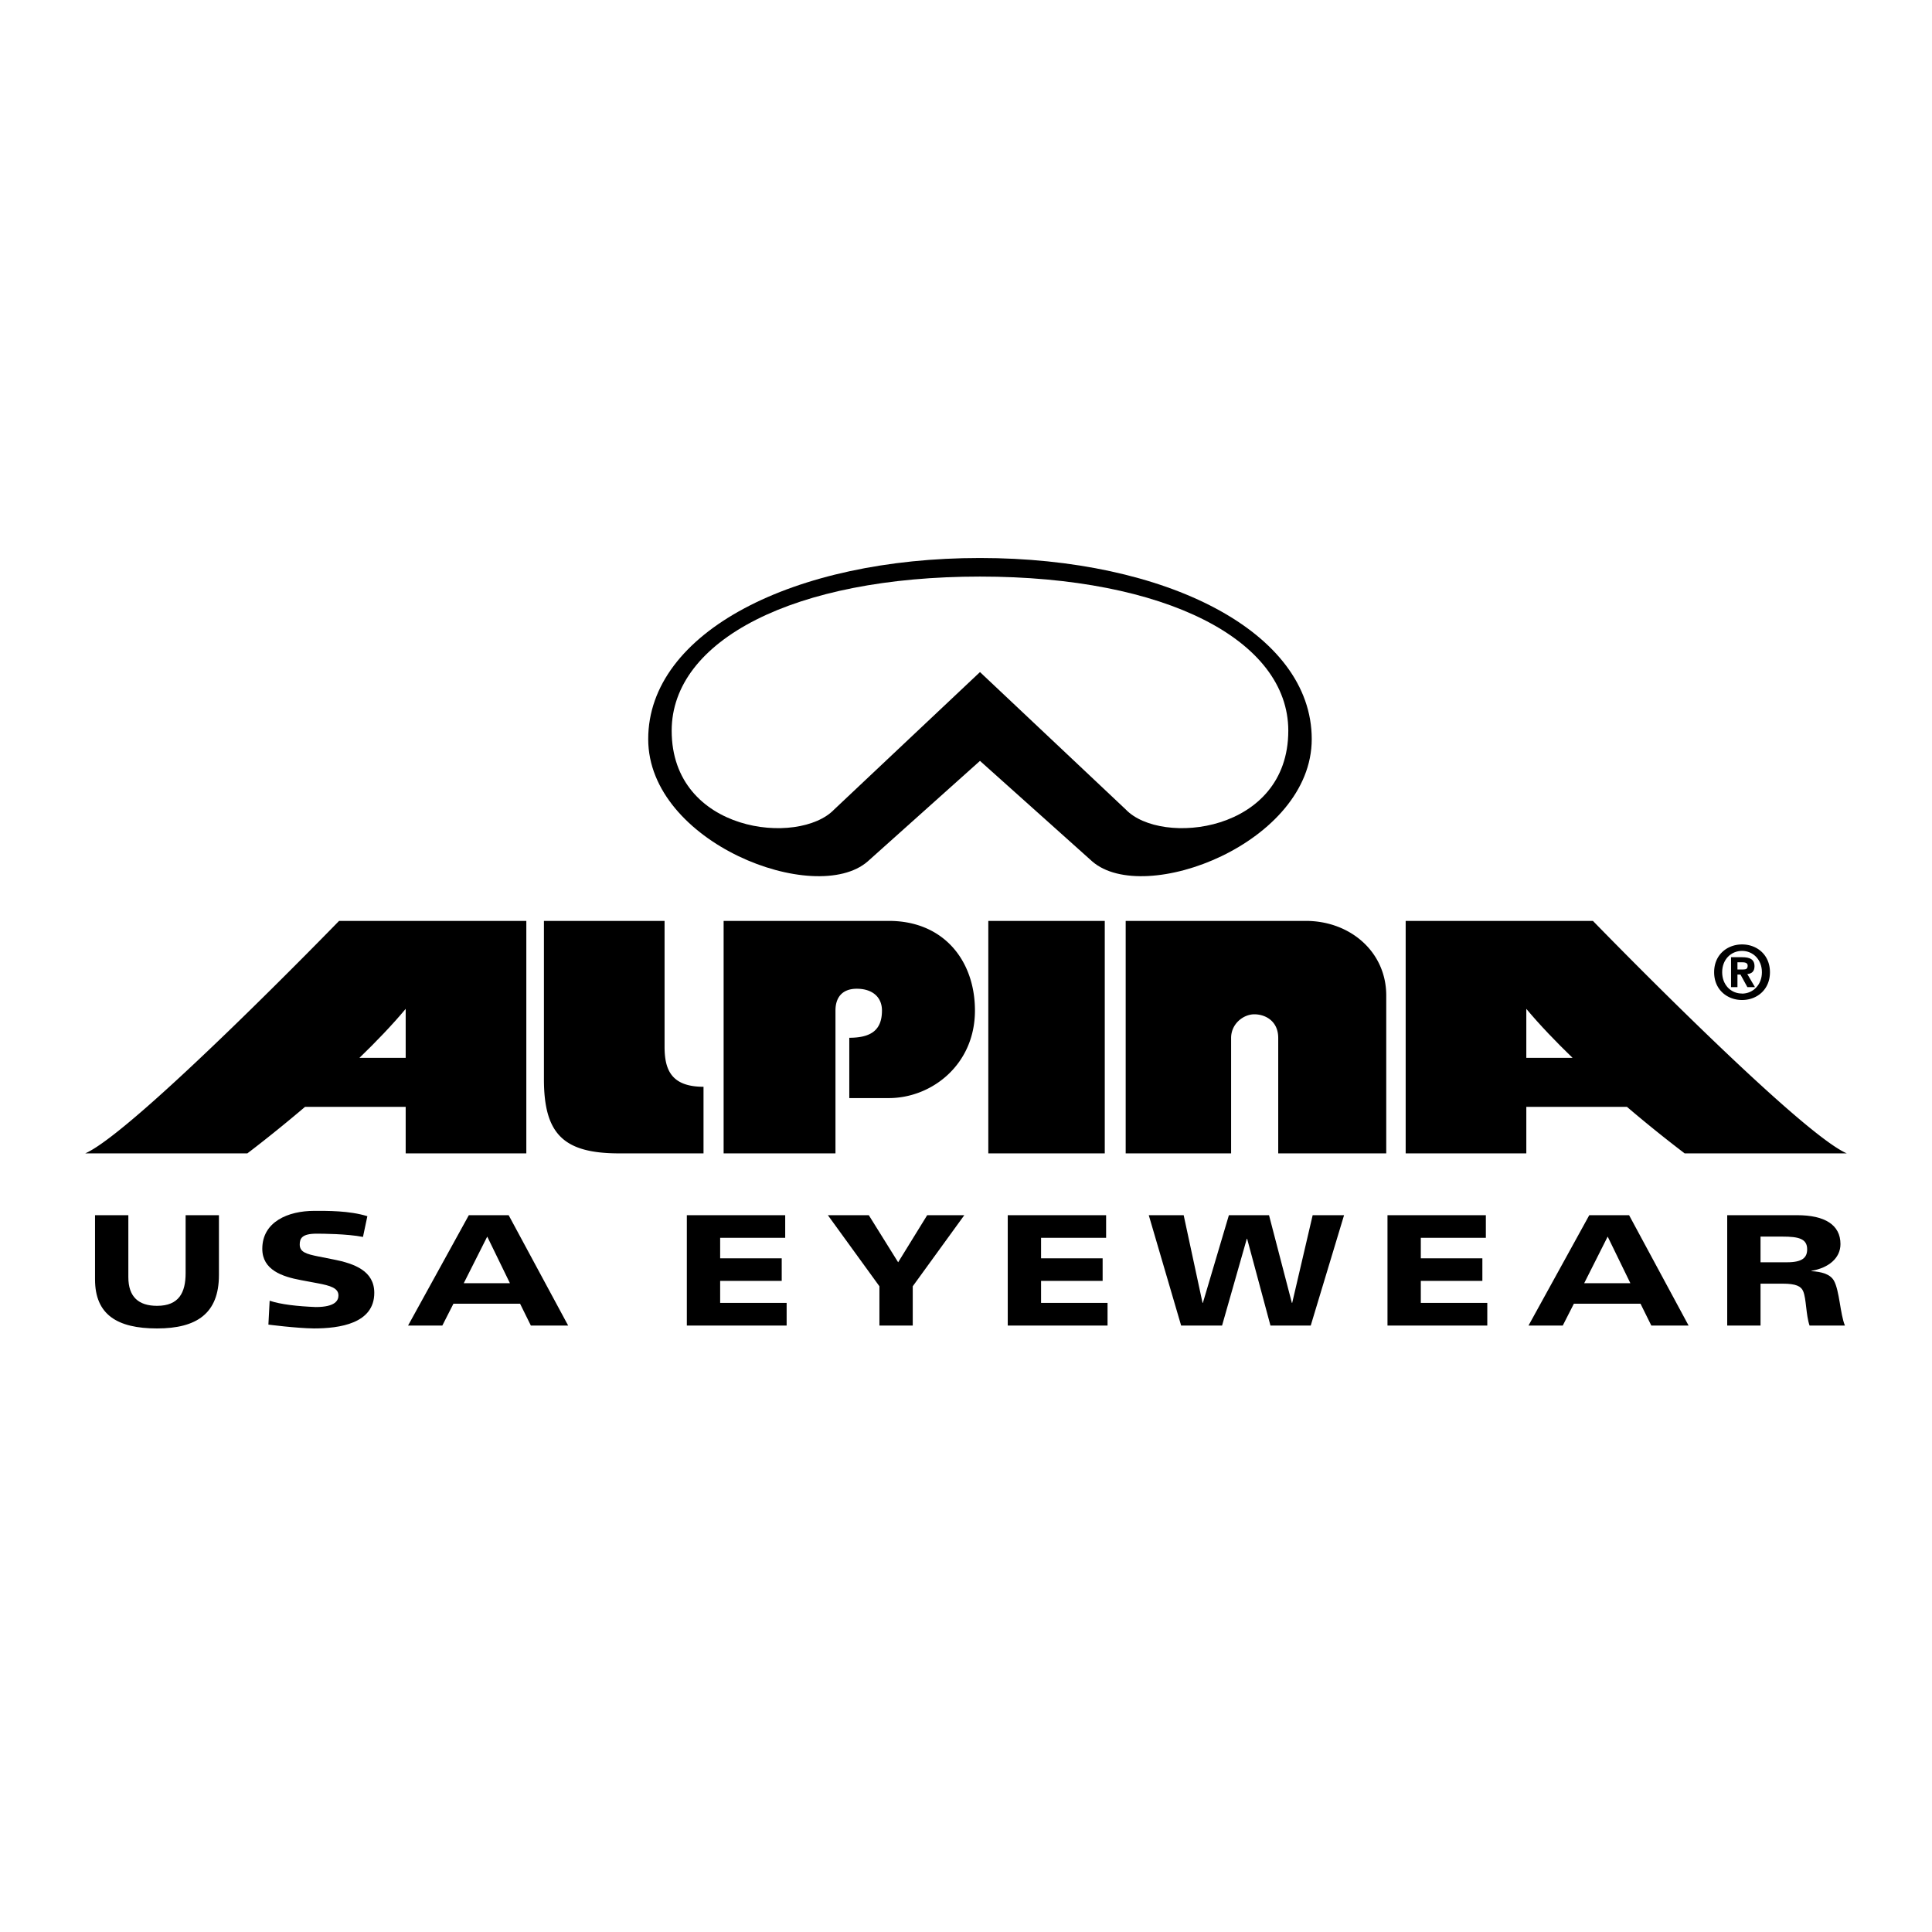 <svg xmlns="http://www.w3.org/2000/svg" width="2500" height="2500" viewBox="0 0 192.756 192.756"><g fill-rule="evenodd" clip-rule="evenodd"><path fill="#fff" d="M0 0h192.756v192.756H0V0z"></path><path d="M97.773 75.914l11.199 10.03c5.184 4.514 21.9-1.839 21.9-12.203 0-10.699-14.545-18.07-33.1-18.07-18.556 0-33.1 7.372-33.1 18.07 0 10.364 16.717 16.717 21.899 12.203l11.202-10.03z"></path><path d="M97.773 67.053l14.543 13.708c3.512 3.678 16.217 2.341 16.217-7.857 0-9.027-12.205-15.379-30.76-15.379-18.556 0-30.76 6.353-30.76 15.379 0 10.198 12.705 11.535 16.215 7.857l14.545-13.708z" fill="#fff"></path><path d="M33.83 91.878s-20.437 21.063-25.326 23.194h16.174s2.517-1.887 5.754-4.639h10.043v4.639h12.037V91.878H33.83zM140.244 91.878v23.194h12.037v-4.639h10.043a133.168 133.168 0 0 0 5.754 4.639h16.174c-4.889-2.131-25.326-23.194-25.326-23.194h-18.682zM70.19 108.428v6.645h-8.4c-5.517 0-7.522-1.881-7.522-7.396V91.878h12.036v12.538c-.001 2.256.626 4.012 3.886 4.012zM83.354 115.072H72.196V91.878h16.487c5.454 0 8.588 3.95 8.588 8.944 0 5.412-4.326 8.734-8.588 8.734h-3.949v-6.018c2.257 0 3.26-.836 3.26-2.717 0-1.379-1.003-2.174-2.508-2.174s-2.131.92-2.131 2.174v14.251h-.001zM110.223 115.072V91.878H98.604v23.194h11.619zM122.828 115.072H112.31V91.878h17.971c4.432 0 8.025 3.093 8.025 7.438v15.756h-10.777v-11.514c0-1.697-1.295-2.361-2.383-2.361-1.092 0-2.318.941-2.318 2.361v11.514zM173.807 99.771c-1.473 0-2.787-1.02-2.787-2.773 0-1.753 1.314-2.772 2.787-2.772 1.469 0 2.781 1.02 2.781 2.772 0 1.754-1.313 2.773-2.781 2.773z"></path><path d="M173.807 94.871c-1.1 0-1.986.851-1.986 2.127 0 1.275.887 2.135 1.986 2.127v.008c1.072 0 1.98-.859 1.98-2.135 0-1.276-.908-2.127-1.98-2.127z" fill="#fff"></path><path d="M173.346 98.486h-.639v-2.985h1.115c.77 0 1.225.22 1.225.903 0 .549-.322.748-.719.777l.764 1.305h-.756l-.689-1.254h-.301v1.254z"></path><path d="M173.91 96.727c.285 0 .455-.059.455-.389 0-.309-.33-.33-.572-.33h-.447v.719h.564zM35.857 105.545c1.652-1.594 3.254-3.26 4.618-4.891v4.891h-4.618zM152.281 105.545v-4.891c1.363 1.631 2.967 3.297 4.617 4.891h-4.617z" fill="#fff"></path><path d="M21.843 127.219c0 3.811-2.2 5.32-6.173 5.32-3.989 0-6.189-1.387-6.189-4.895v-6.404h3.324v6.176c0 1.982 1.029 2.867 2.865 2.867 2.185 0 2.849-1.326 2.849-3.264v-5.779h3.324v5.979zM26.778 132.156l.125-2.383c1.129.377 2.769.555 4.6.631 1.963 0 2.264-.67 2.264-1.158 0-.732-.792-.977-2.105-1.221l-1.631-.305c-1.884-.35-3.862-1.021-3.862-3.125 0-2.699 2.574-3.787 5.186-3.787 1.285 0 3.479-.031 5.297.533l-.438 2.068c-1.588-.312-4.058-.324-4.63-.324-1.456 0-1.68.473-1.68 1.082 0 .748.636.945 1.854 1.189l1.535.305c2.089.412 4.049 1.146 4.049 3.328 0 3.064-3.463 3.549-6.028 3.549-1.766-.022-4.536-.382-4.536-.382zM46.775 121.24h3.974l5.936 11.01h-3.721l-1.076-2.18H45.24l-1.108 2.18h-3.419l6.062-11.01z"></path><path fill="#fff" d="M48.612 123.375l-2.343 4.65h4.606l-2.263-4.65z"></path><path d="M68.526 121.24h9.814v2.258h-6.49v2.043h6.142v2.256H71.85v2.195h6.633v2.258h-9.957v-11.01zM87.74 128.332l-5.144-7.092h4.084l2.928 4.698 2.897-4.698h3.703l-5.144 7.092v3.918H87.74v-3.918zM100.543 121.24h9.814v2.258h-6.49v2.043h6.143v2.256h-6.143v2.195h6.633v2.258h-9.957v-11.01zM130.773 132.25h-4.019l-2.328-8.66h-.031l-2.469 8.66h-4.084l-3.229-11.01h3.483l1.883 8.752h.031l2.597-8.752h4.004l2.28 8.752h.031l2.043-8.752h3.133l-3.325 11.01zM138.43 121.24h9.814v2.258h-6.49v2.043h6.142v2.256h-6.142v2.195h6.633v2.258h-9.957v-11.01zM158.562 121.24h3.973l5.936 11.01h-3.719l-1.078-2.18h-6.647l-1.109 2.18H152.5l6.062-11.01z"></path><path fill="#fff" d="M160.398 123.375l-2.343 4.65h4.607l-2.264-4.65z"></path><path d="M172.324 121.24h6.98c2.754 0 4.32.961 4.32 2.883 0 1.402-1.188 2.379-2.896 2.668v.031c.965.061 1.867.273 2.248.959.555 1.008.617 3.324 1.092 4.469h-3.529c-.365-1.068-.316-2.654-.633-3.416-.207-.502-.713-.762-2.043-.762h-2.215v4.178h-3.324v-11.01z"></path><path d="M175.648 125.938h2.643c1.52 0 2.01-.457 2.01-1.297 0-1.066-.869-1.266-2.469-1.266h-2.184v2.563z" fill="#fff"></path></g></svg>